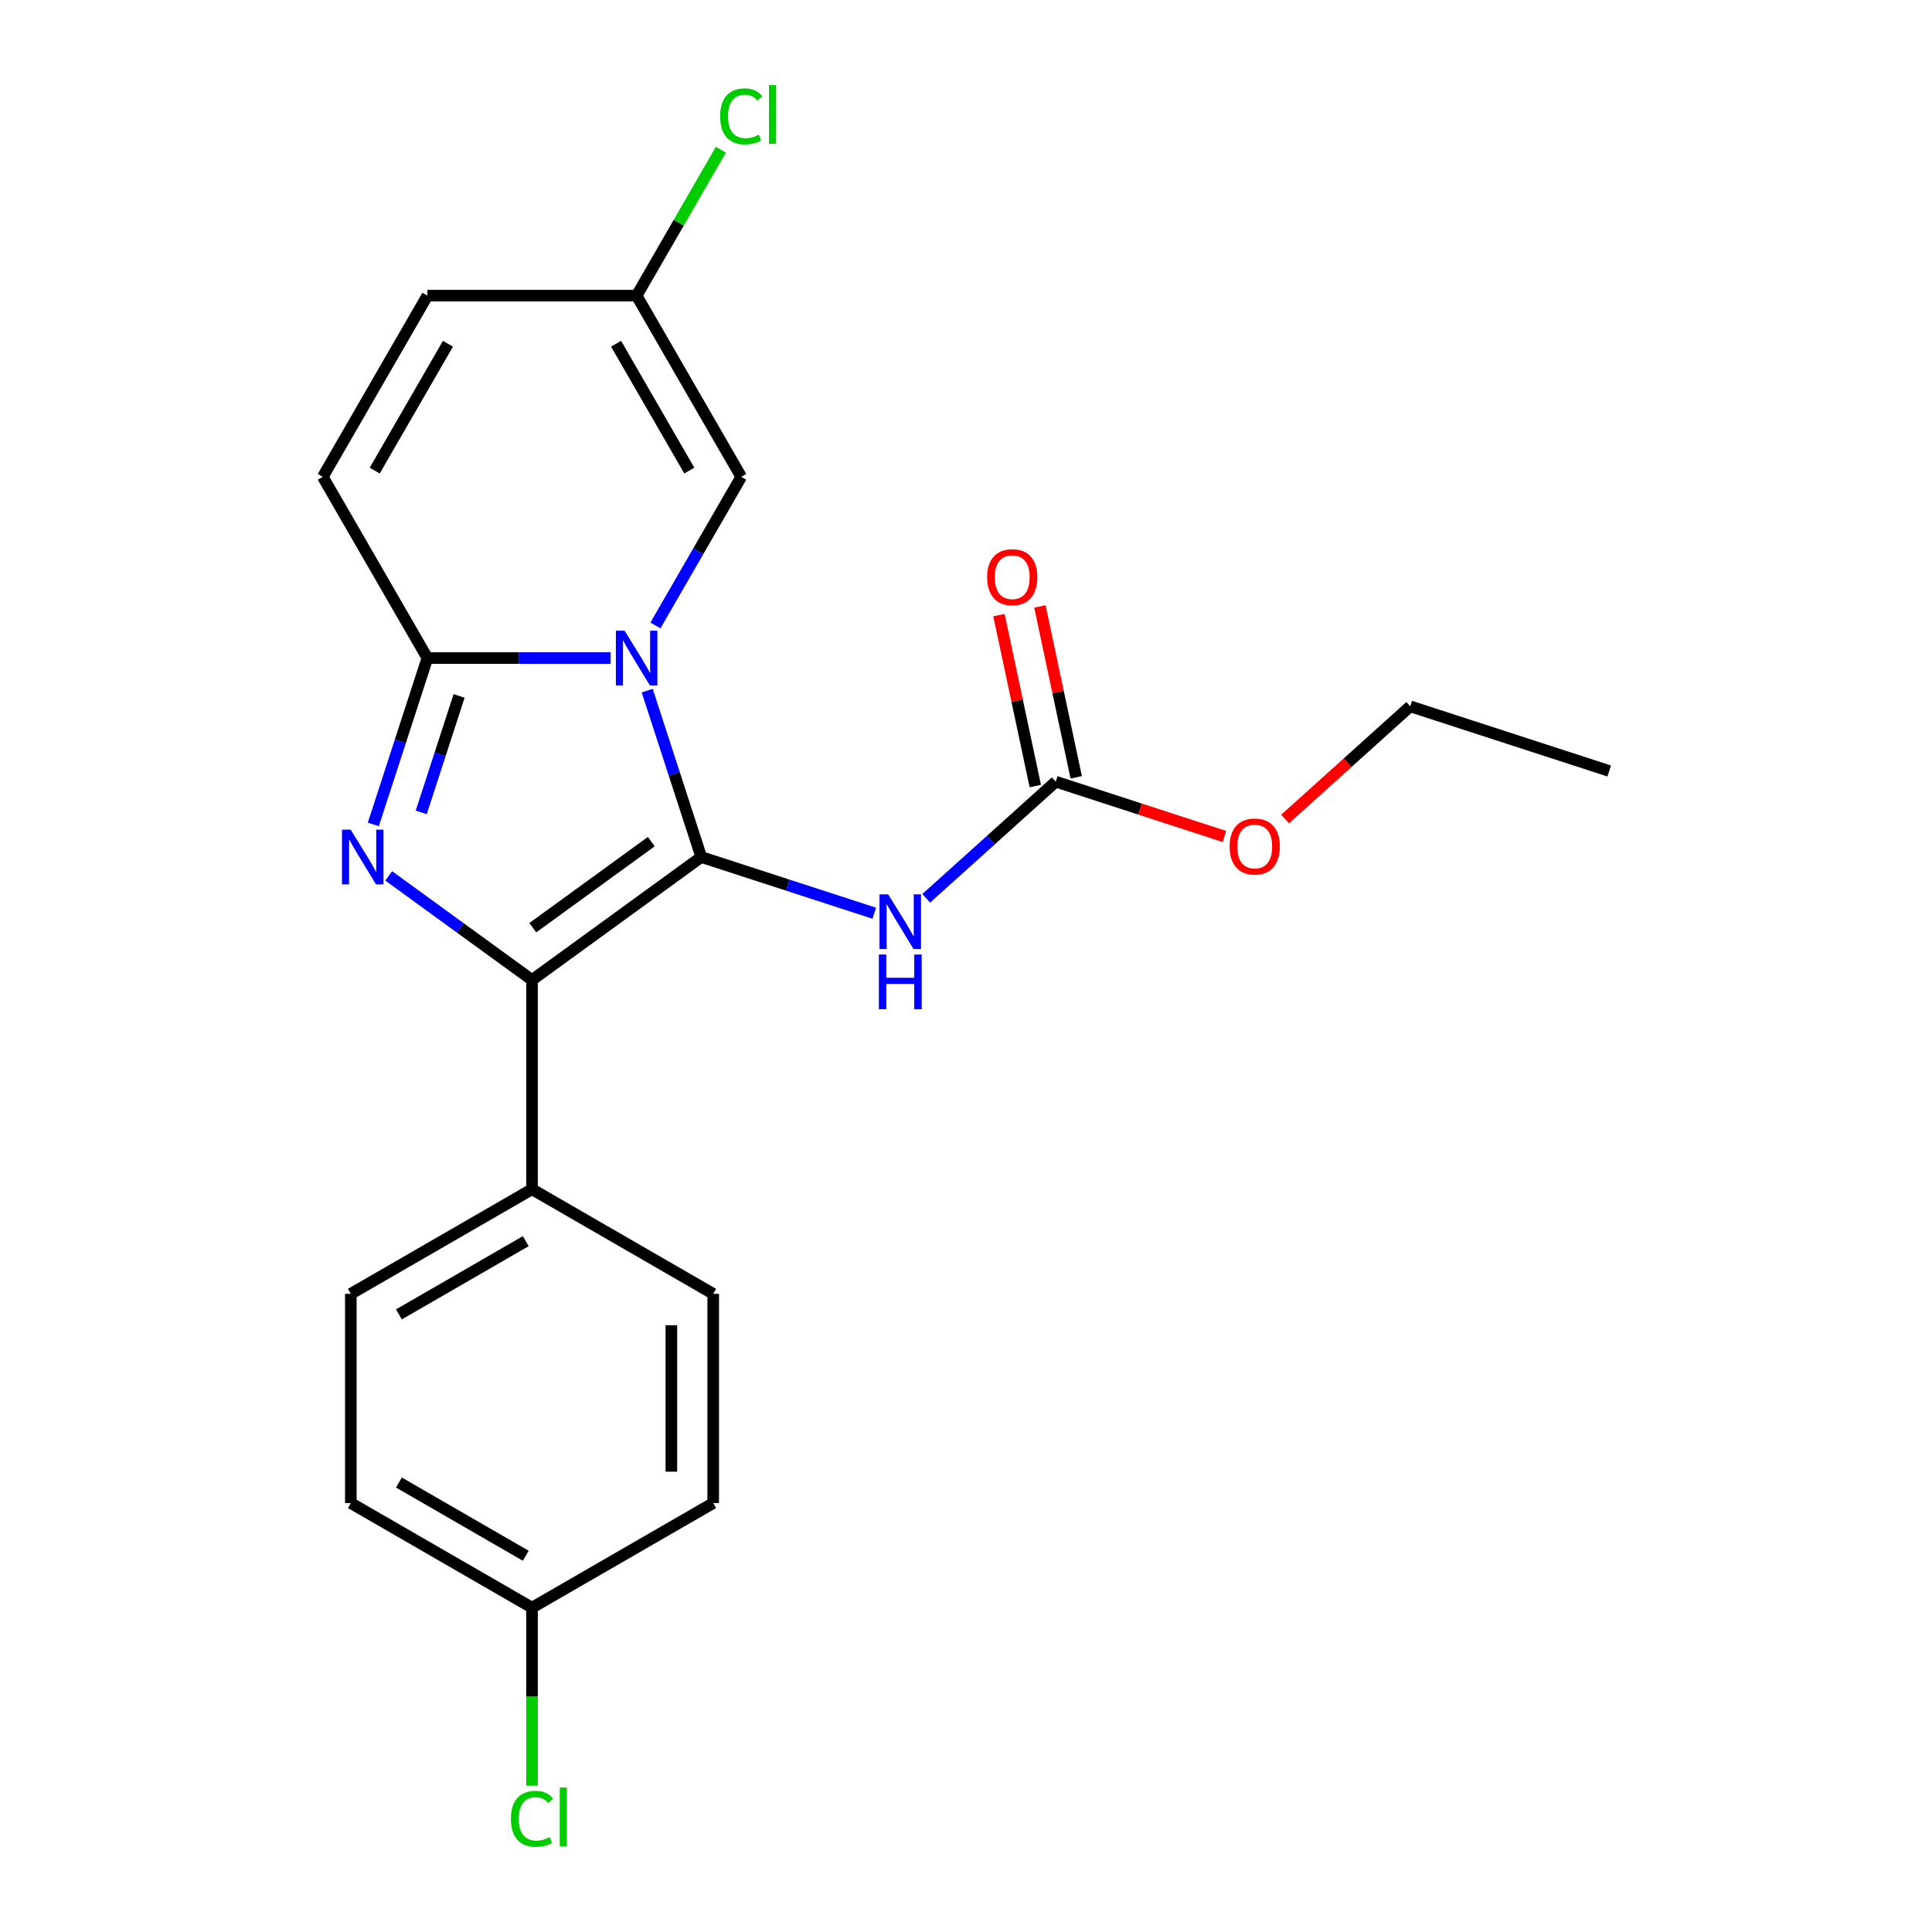 <?xml version='1.0' encoding='iso-8859-1'?>
<svg version='1.1' baseProfile='full'
              xmlns='http://www.w3.org/2000/svg'
                      xmlns:rdkit='http://www.rdkit.org/xml'
                      xmlns:xlink='http://www.w3.org/1999/xlink'
                  xml:space='preserve'
width='1000px' height='1000px' viewBox='0 0 1000 1000'>
<!-- END OF HEADER -->
<rect style='opacity:1.0;fill:#FFFFFF;stroke:none' width='1000' height='1000' x='0' y='0'> </rect>
<path class='bond-0' d='M 362.983,443.596 L 348.99,400.532' style='fill:none;fill-rule:evenodd;stroke:#000000;stroke-width:6px;stroke-linecap:butt;stroke-linejoin:miter;stroke-opacity:1' />
<path class='bond-0' d='M 348.99,400.532 L 334.998,357.468' style='fill:none;fill-rule:evenodd;stroke:#0000FF;stroke-width:6px;stroke-linecap:butt;stroke-linejoin:miter;stroke-opacity:1' />
<path class='bond-2' d='M 362.983,443.596 L 275.37,507.25' style='fill:none;fill-rule:evenodd;stroke:#000000;stroke-width:6px;stroke-linecap:butt;stroke-linejoin:miter;stroke-opacity:1' />
<path class='bond-2' d='M 337.11,435.622 L 275.781,480.18' style='fill:none;fill-rule:evenodd;stroke:#000000;stroke-width:6px;stroke-linecap:butt;stroke-linejoin:miter;stroke-opacity:1' />
<path class='bond-4' d='M 362.983,443.596 L 407.756,458.144' style='fill:none;fill-rule:evenodd;stroke:#000000;stroke-width:6px;stroke-linecap:butt;stroke-linejoin:miter;stroke-opacity:1' />
<path class='bond-4' d='M 407.756,458.144 L 452.53,472.692' style='fill:none;fill-rule:evenodd;stroke:#0000FF;stroke-width:6px;stroke-linecap:butt;stroke-linejoin:miter;stroke-opacity:1' />
<path class='bond-3' d='M 316.07,340.601 L 268.646,340.601' style='fill:none;fill-rule:evenodd;stroke:#0000FF;stroke-width:6px;stroke-linecap:butt;stroke-linejoin:miter;stroke-opacity:1' />
<path class='bond-3' d='M 268.646,340.601 L 221.222,340.601' style='fill:none;fill-rule:evenodd;stroke:#000000;stroke-width:6px;stroke-linecap:butt;stroke-linejoin:miter;stroke-opacity:1' />
<path class='bond-5' d='M 339.256,323.734 L 361.461,285.274' style='fill:none;fill-rule:evenodd;stroke:#0000FF;stroke-width:6px;stroke-linecap:butt;stroke-linejoin:miter;stroke-opacity:1' />
<path class='bond-5' d='M 361.461,285.274 L 383.665,246.815' style='fill:none;fill-rule:evenodd;stroke:#000000;stroke-width:6px;stroke-linecap:butt;stroke-linejoin:miter;stroke-opacity:1' />
<path class='bond-1' d='M 201.205,453.366 L 238.287,480.308' style='fill:none;fill-rule:evenodd;stroke:#0000FF;stroke-width:6px;stroke-linecap:butt;stroke-linejoin:miter;stroke-opacity:1' />
<path class='bond-1' d='M 238.287,480.308 L 275.37,507.25' style='fill:none;fill-rule:evenodd;stroke:#000000;stroke-width:6px;stroke-linecap:butt;stroke-linejoin:miter;stroke-opacity:1' />
<path class='bond-22' d='M 193.238,426.729 L 207.23,383.665' style='fill:none;fill-rule:evenodd;stroke:#0000FF;stroke-width:6px;stroke-linecap:butt;stroke-linejoin:miter;stroke-opacity:1' />
<path class='bond-22' d='M 207.23,383.665 L 221.222,340.601' style='fill:none;fill-rule:evenodd;stroke:#000000;stroke-width:6px;stroke-linecap:butt;stroke-linejoin:miter;stroke-opacity:1' />
<path class='bond-22' d='M 218.034,420.502 L 227.829,390.358' style='fill:none;fill-rule:evenodd;stroke:#0000FF;stroke-width:6px;stroke-linecap:butt;stroke-linejoin:miter;stroke-opacity:1' />
<path class='bond-22' d='M 227.829,390.358 L 237.624,360.213' style='fill:none;fill-rule:evenodd;stroke:#000000;stroke-width:6px;stroke-linecap:butt;stroke-linejoin:miter;stroke-opacity:1' />
<path class='bond-9' d='M 275.37,507.25 L 275.37,615.545' style='fill:none;fill-rule:evenodd;stroke:#000000;stroke-width:6px;stroke-linecap:butt;stroke-linejoin:miter;stroke-opacity:1' />
<path class='bond-7' d='M 221.222,340.601 L 167.075,246.815' style='fill:none;fill-rule:evenodd;stroke:#000000;stroke-width:6px;stroke-linecap:butt;stroke-linejoin:miter;stroke-opacity:1' />
<path class='bond-6' d='M 479.425,464.953 L 512.941,434.775' style='fill:none;fill-rule:evenodd;stroke:#0000FF;stroke-width:6px;stroke-linecap:butt;stroke-linejoin:miter;stroke-opacity:1' />
<path class='bond-6' d='M 512.941,434.775 L 546.457,404.597' style='fill:none;fill-rule:evenodd;stroke:#000000;stroke-width:6px;stroke-linecap:butt;stroke-linejoin:miter;stroke-opacity:1' />
<path class='bond-8' d='M 383.665,246.815 L 329.518,153.028' style='fill:none;fill-rule:evenodd;stroke:#000000;stroke-width:6px;stroke-linecap:butt;stroke-linejoin:miter;stroke-opacity:1' />
<path class='bond-8' d='M 356.786,243.576 L 318.882,177.926' style='fill:none;fill-rule:evenodd;stroke:#000000;stroke-width:6px;stroke-linecap:butt;stroke-linejoin:miter;stroke-opacity:1' />
<path class='bond-11' d='M 557.049,402.346 L 547.648,358.115' style='fill:none;fill-rule:evenodd;stroke:#000000;stroke-width:6px;stroke-linecap:butt;stroke-linejoin:miter;stroke-opacity:1' />
<path class='bond-11' d='M 547.648,358.115 L 538.246,313.884' style='fill:none;fill-rule:evenodd;stroke:#FF0000;stroke-width:6px;stroke-linecap:butt;stroke-linejoin:miter;stroke-opacity:1' />
<path class='bond-11' d='M 535.864,406.849 L 526.462,362.618' style='fill:none;fill-rule:evenodd;stroke:#000000;stroke-width:6px;stroke-linecap:butt;stroke-linejoin:miter;stroke-opacity:1' />
<path class='bond-11' d='M 526.462,362.618 L 517.061,318.388' style='fill:none;fill-rule:evenodd;stroke:#FF0000;stroke-width:6px;stroke-linecap:butt;stroke-linejoin:miter;stroke-opacity:1' />
<path class='bond-15' d='M 546.457,404.597 L 590.1,418.778' style='fill:none;fill-rule:evenodd;stroke:#000000;stroke-width:6px;stroke-linecap:butt;stroke-linejoin:miter;stroke-opacity:1' />
<path class='bond-15' d='M 590.1,418.778 L 633.744,432.959' style='fill:none;fill-rule:evenodd;stroke:#FF0000;stroke-width:6px;stroke-linecap:butt;stroke-linejoin:miter;stroke-opacity:1' />
<path class='bond-24' d='M 167.075,246.815 L 221.222,153.028' style='fill:none;fill-rule:evenodd;stroke:#000000;stroke-width:6px;stroke-linecap:butt;stroke-linejoin:miter;stroke-opacity:1' />
<path class='bond-24' d='M 193.954,243.576 L 231.858,177.926' style='fill:none;fill-rule:evenodd;stroke:#000000;stroke-width:6px;stroke-linecap:butt;stroke-linejoin:miter;stroke-opacity:1' />
<path class='bond-10' d='M 329.518,153.028 L 221.222,153.028' style='fill:none;fill-rule:evenodd;stroke:#000000;stroke-width:6px;stroke-linecap:butt;stroke-linejoin:miter;stroke-opacity:1' />
<path class='bond-14' d='M 329.518,153.028 L 351.324,115.259' style='fill:none;fill-rule:evenodd;stroke:#000000;stroke-width:6px;stroke-linecap:butt;stroke-linejoin:miter;stroke-opacity:1' />
<path class='bond-14' d='M 351.324,115.259 L 373.13,77.489' style='fill:none;fill-rule:evenodd;stroke:#00CC00;stroke-width:6px;stroke-linecap:butt;stroke-linejoin:miter;stroke-opacity:1' />
<path class='bond-12' d='M 275.37,615.545 L 181.584,669.693' style='fill:none;fill-rule:evenodd;stroke:#000000;stroke-width:6px;stroke-linecap:butt;stroke-linejoin:miter;stroke-opacity:1' />
<path class='bond-12' d='M 272.132,642.425 L 206.481,680.328' style='fill:none;fill-rule:evenodd;stroke:#000000;stroke-width:6px;stroke-linecap:butt;stroke-linejoin:miter;stroke-opacity:1' />
<path class='bond-13' d='M 275.37,615.545 L 369.156,669.693' style='fill:none;fill-rule:evenodd;stroke:#000000;stroke-width:6px;stroke-linecap:butt;stroke-linejoin:miter;stroke-opacity:1' />
<path class='bond-18' d='M 181.584,669.693 L 181.584,777.988' style='fill:none;fill-rule:evenodd;stroke:#000000;stroke-width:6px;stroke-linecap:butt;stroke-linejoin:miter;stroke-opacity:1' />
<path class='bond-17' d='M 369.156,669.693 L 369.156,777.988' style='fill:none;fill-rule:evenodd;stroke:#000000;stroke-width:6px;stroke-linecap:butt;stroke-linejoin:miter;stroke-opacity:1' />
<path class='bond-17' d='M 347.497,685.937 L 347.497,761.744' style='fill:none;fill-rule:evenodd;stroke:#000000;stroke-width:6px;stroke-linecap:butt;stroke-linejoin:miter;stroke-opacity:1' />
<path class='bond-20' d='M 665.159,423.919 L 697.545,394.759' style='fill:none;fill-rule:evenodd;stroke:#FF0000;stroke-width:6px;stroke-linecap:butt;stroke-linejoin:miter;stroke-opacity:1' />
<path class='bond-20' d='M 697.545,394.759 L 729.93,365.599' style='fill:none;fill-rule:evenodd;stroke:#000000;stroke-width:6px;stroke-linecap:butt;stroke-linejoin:miter;stroke-opacity:1' />
<path class='bond-16' d='M 275.37,832.136 L 369.156,777.988' style='fill:none;fill-rule:evenodd;stroke:#000000;stroke-width:6px;stroke-linecap:butt;stroke-linejoin:miter;stroke-opacity:1' />
<path class='bond-19' d='M 275.37,832.136 L 275.37,878.2' style='fill:none;fill-rule:evenodd;stroke:#000000;stroke-width:6px;stroke-linecap:butt;stroke-linejoin:miter;stroke-opacity:1' />
<path class='bond-19' d='M 275.37,878.2 L 275.37,924.264' style='fill:none;fill-rule:evenodd;stroke:#00CC00;stroke-width:6px;stroke-linecap:butt;stroke-linejoin:miter;stroke-opacity:1' />
<path class='bond-23' d='M 275.37,832.136 L 181.584,777.988' style='fill:none;fill-rule:evenodd;stroke:#000000;stroke-width:6px;stroke-linecap:butt;stroke-linejoin:miter;stroke-opacity:1' />
<path class='bond-23' d='M 272.132,805.256 L 206.481,767.353' style='fill:none;fill-rule:evenodd;stroke:#000000;stroke-width:6px;stroke-linecap:butt;stroke-linejoin:miter;stroke-opacity:1' />
<path class='bond-21' d='M 729.93,365.599 L 832.925,399.064' style='fill:none;fill-rule:evenodd;stroke:#000000;stroke-width:6px;stroke-linecap:butt;stroke-linejoin:miter;stroke-opacity:1' />
<path  class='atom-1' d='M 323.258 326.441
L 332.538 341.441
Q 333.458 342.921, 334.938 345.601
Q 336.418 348.281, 336.498 348.441
L 336.498 326.441
L 340.258 326.441
L 340.258 354.761
L 336.378 354.761
L 326.418 338.361
Q 325.258 336.441, 324.018 334.241
Q 322.818 332.041, 322.458 331.361
L 322.458 354.761
L 318.778 354.761
L 318.778 326.441
L 323.258 326.441
' fill='#0000FF'/>
<path  class='atom-2' d='M 181.497 429.436
L 190.777 444.436
Q 191.697 445.916, 193.177 448.596
Q 194.657 451.276, 194.737 451.436
L 194.737 429.436
L 198.497 429.436
L 198.497 457.756
L 194.617 457.756
L 184.657 441.356
Q 183.497 439.436, 182.257 437.236
Q 181.057 435.036, 180.697 434.356
L 180.697 457.756
L 177.017 457.756
L 177.017 429.436
L 181.497 429.436
' fill='#0000FF'/>
<path  class='atom-5' d='M 459.717 462.901
L 468.997 477.901
Q 469.917 479.381, 471.397 482.061
Q 472.877 484.741, 472.957 484.901
L 472.957 462.901
L 476.717 462.901
L 476.717 491.221
L 472.837 491.221
L 462.877 474.821
Q 461.717 472.901, 460.477 470.701
Q 459.277 468.501, 458.917 467.821
L 458.917 491.221
L 455.237 491.221
L 455.237 462.901
L 459.717 462.901
' fill='#0000FF'/>
<path  class='atom-5' d='M 454.897 494.053
L 458.737 494.053
L 458.737 506.093
L 473.217 506.093
L 473.217 494.053
L 477.057 494.053
L 477.057 522.373
L 473.217 522.373
L 473.217 509.293
L 458.737 509.293
L 458.737 522.373
L 454.897 522.373
L 454.897 494.053
' fill='#0000FF'/>
<path  class='atom-12' d='M 510.941 298.749
Q 510.941 291.949, 514.301 288.149
Q 517.661 284.349, 523.941 284.349
Q 530.221 284.349, 533.581 288.149
Q 536.941 291.949, 536.941 298.749
Q 536.941 305.629, 533.541 309.549
Q 530.141 313.429, 523.941 313.429
Q 517.701 313.429, 514.301 309.549
Q 510.941 305.669, 510.941 298.749
M 523.941 310.229
Q 528.261 310.229, 530.581 307.349
Q 532.941 304.429, 532.941 298.749
Q 532.941 293.189, 530.581 290.389
Q 528.261 287.549, 523.941 287.549
Q 519.621 287.549, 517.261 290.349
Q 514.941 293.149, 514.941 298.749
Q 514.941 304.469, 517.261 307.349
Q 519.621 310.229, 523.941 310.229
' fill='#FF0000'/>
<path  class='atom-15' d='M 372.745 60.222
Q 372.745 53.182, 376.025 49.502
Q 379.345 45.782, 385.625 45.782
Q 391.465 45.782, 394.585 49.902
L 391.945 52.062
Q 389.665 49.062, 385.625 49.062
Q 381.345 49.062, 379.065 51.942
Q 376.825 54.782, 376.825 60.222
Q 376.825 65.822, 379.145 68.702
Q 381.505 71.582, 386.065 71.582
Q 389.185 71.582, 392.825 69.702
L 393.945 72.702
Q 392.465 73.662, 390.225 74.222
Q 387.985 74.782, 385.505 74.782
Q 379.345 74.782, 376.025 71.022
Q 372.745 67.262, 372.745 60.222
' fill='#00CC00'/>
<path  class='atom-15' d='M 398.025 44.062
L 401.705 44.062
L 401.705 74.422
L 398.025 74.422
L 398.025 44.062
' fill='#00CC00'/>
<path  class='atom-16' d='M 636.451 438.142
Q 636.451 431.342, 639.811 427.542
Q 643.171 423.742, 649.451 423.742
Q 655.731 423.742, 659.091 427.542
Q 662.451 431.342, 662.451 438.142
Q 662.451 445.022, 659.051 448.942
Q 655.651 452.822, 649.451 452.822
Q 643.211 452.822, 639.811 448.942
Q 636.451 445.062, 636.451 438.142
M 649.451 449.622
Q 653.771 449.622, 656.091 446.742
Q 658.451 443.822, 658.451 438.142
Q 658.451 432.582, 656.091 429.782
Q 653.771 426.942, 649.451 426.942
Q 645.131 426.942, 642.771 429.742
Q 640.451 432.542, 640.451 438.142
Q 640.451 443.862, 642.771 446.742
Q 645.131 449.622, 649.451 449.622
' fill='#FF0000'/>
<path  class='atom-20' d='M 264.45 941.411
Q 264.45 934.371, 267.73 930.691
Q 271.05 926.971, 277.33 926.971
Q 283.17 926.971, 286.29 931.091
L 283.65 933.251
Q 281.37 930.251, 277.33 930.251
Q 273.05 930.251, 270.77 933.131
Q 268.53 935.971, 268.53 941.411
Q 268.53 947.011, 270.85 949.891
Q 273.21 952.771, 277.77 952.771
Q 280.89 952.771, 284.53 950.891
L 285.65 953.891
Q 284.17 954.851, 281.93 955.411
Q 279.69 955.971, 277.21 955.971
Q 271.05 955.971, 267.73 952.211
Q 264.45 948.451, 264.45 941.411
' fill='#00CC00'/>
<path  class='atom-20' d='M 289.73 925.251
L 293.41 925.251
L 293.41 955.611
L 289.73 955.611
L 289.73 925.251
' fill='#00CC00'/>
</svg>
